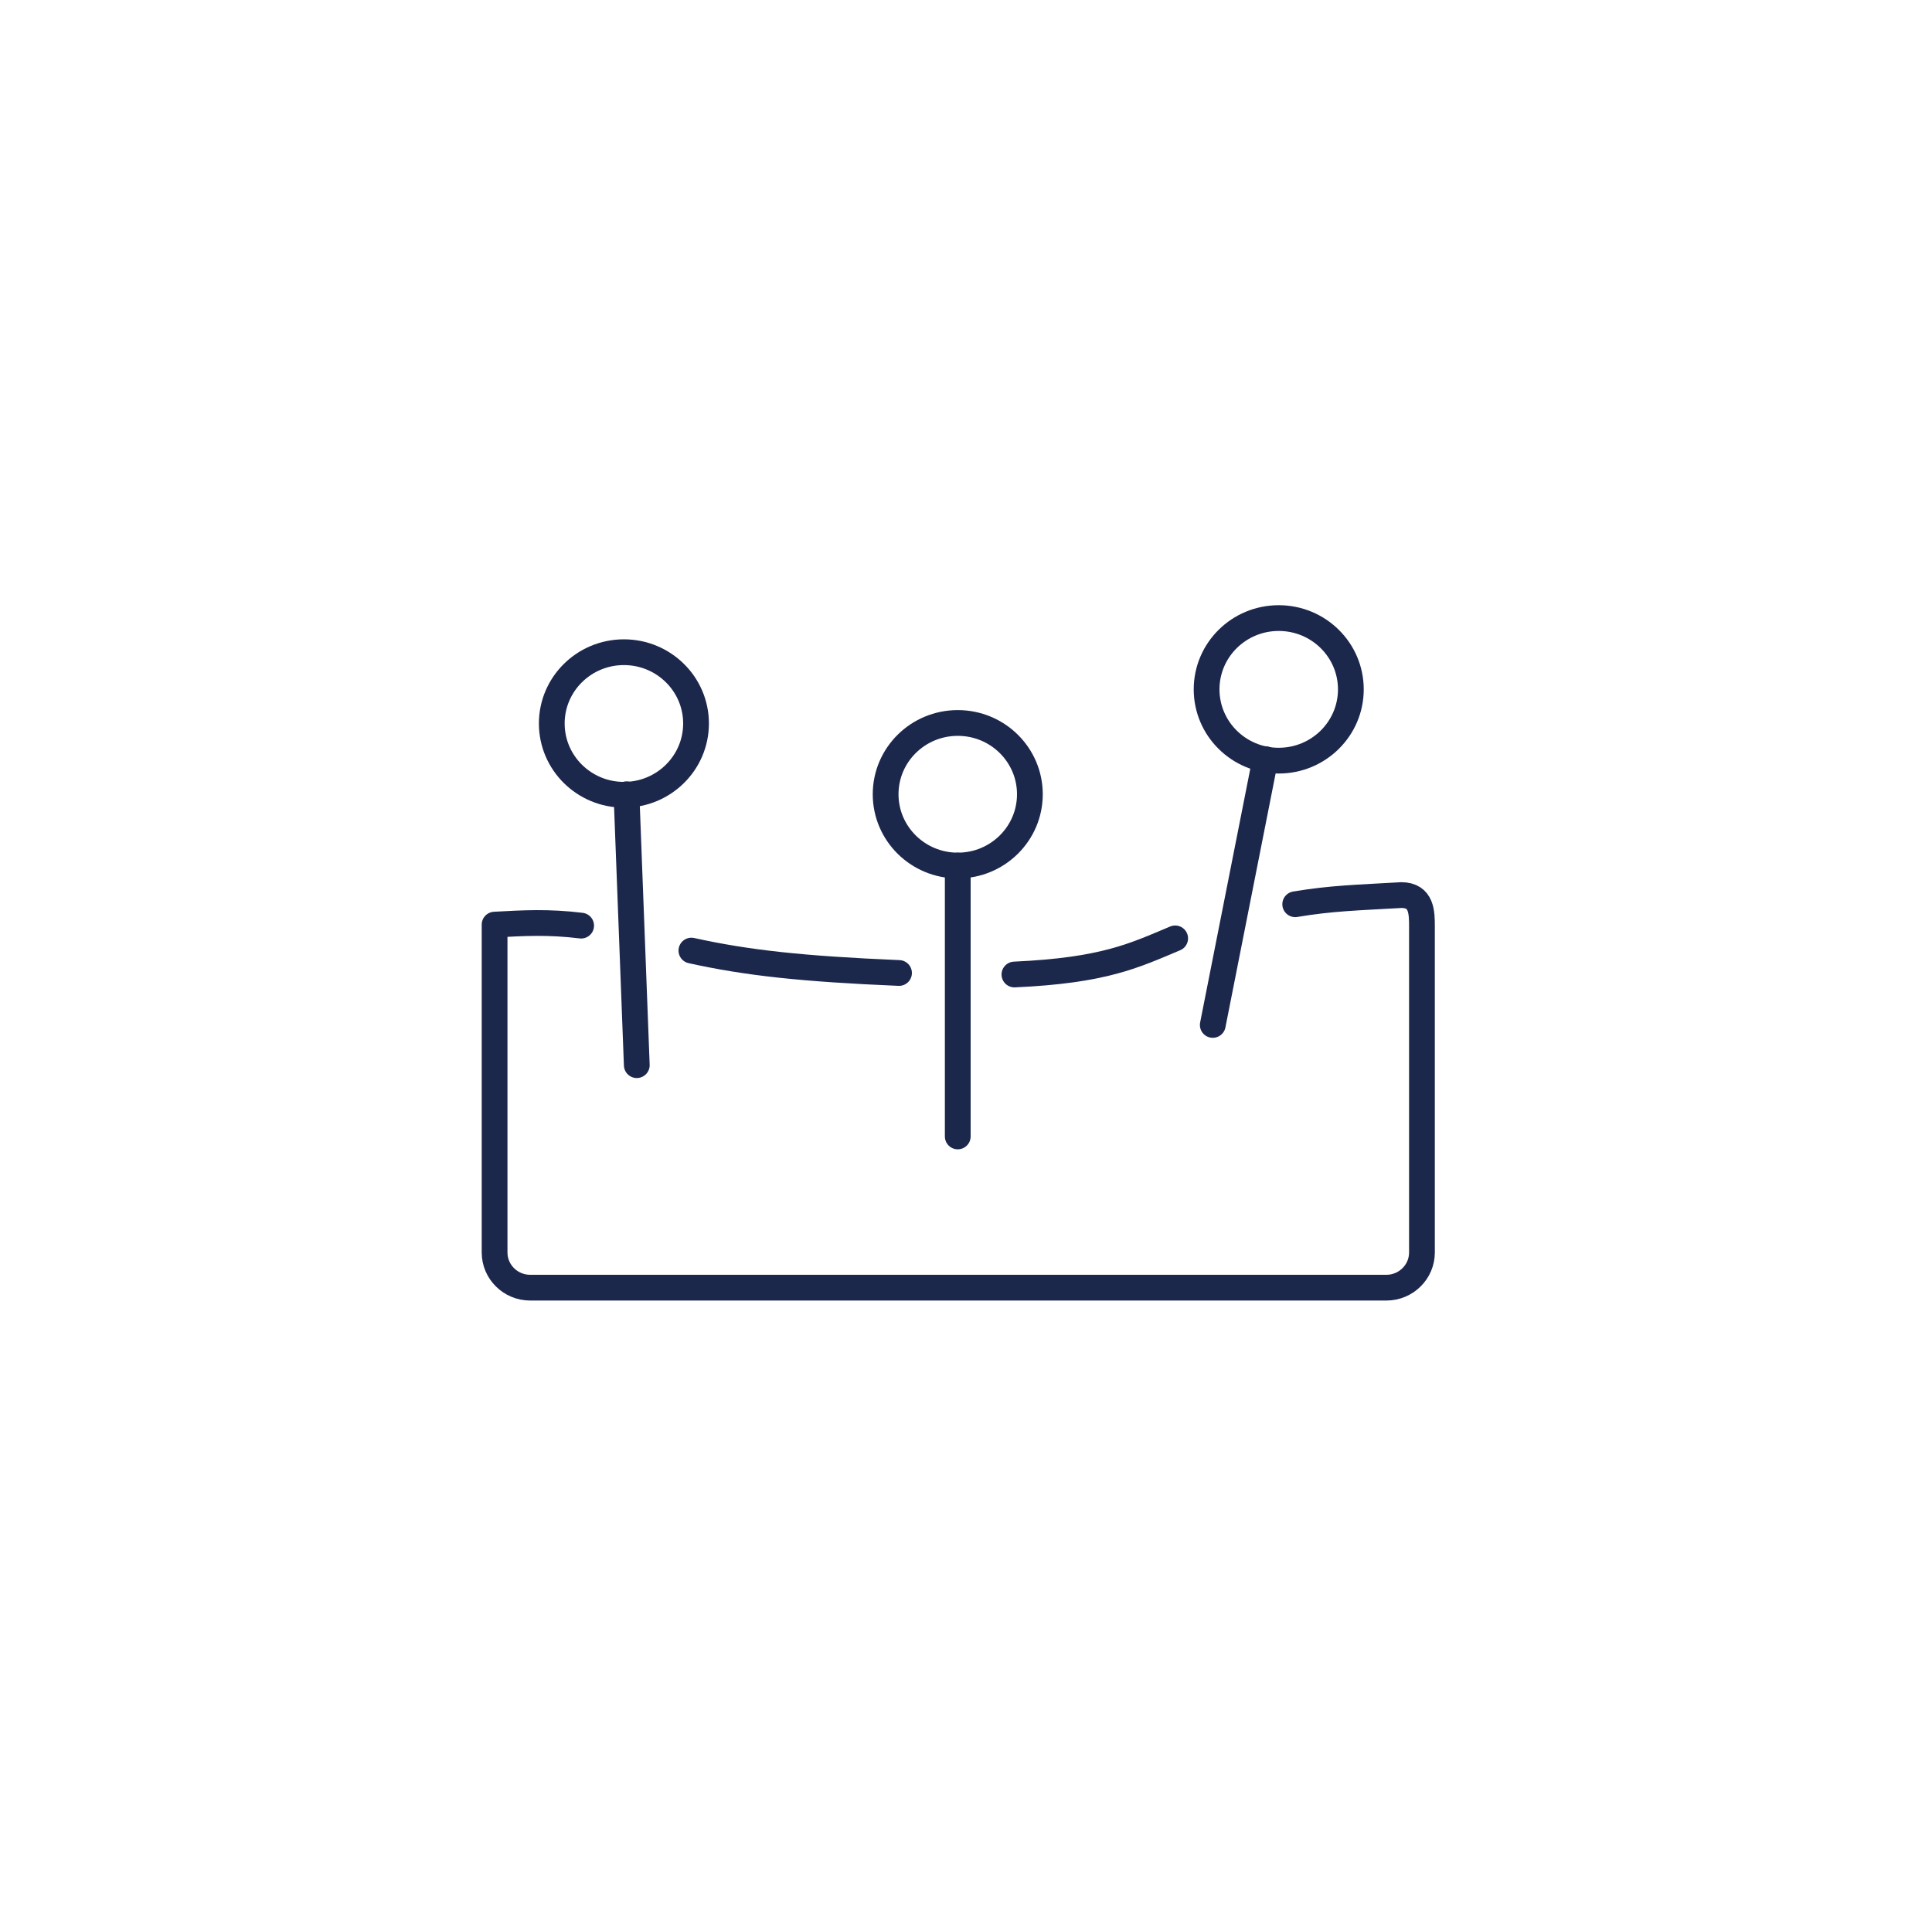 <?xml version="1.0" encoding="UTF-8"?> <svg xmlns="http://www.w3.org/2000/svg" width="75" height="74" viewBox="0 0 75 74" fill="none"><path d="M50.28 35.112C51.7 34.874 52.7 34.855 54.4 34.756C55.2 34.756 55.2 35.448 55.2 35.982V48.636C55.2 49.387 54.58 50 53.82 50H20.58C19.82 50 19.2 49.387 19.2 48.636V35.982C19.2 35.962 19.2 35.922 19.2 35.903C20.3 35.843 21.28 35.784 22.56 35.942" stroke="#1C274C" stroke-miterlimit="10" stroke-linecap="round" stroke-linejoin="round"></path><path d="M39.38 37.84C42.86 37.682 44.02 37.109 45.62 36.437" stroke="#1C274C" stroke-miterlimit="10" stroke-linecap="round" stroke-linejoin="round"></path><path d="M26.84 36.911C28.98 37.385 31.14 37.623 34.9 37.781" stroke="#1C274C" stroke-miterlimit="10" stroke-linecap="round" stroke-linejoin="round"></path><path d="M24.22 30.861C25.766 30.861 27.02 29.622 27.02 28.093C27.02 26.564 25.766 25.325 24.22 25.325C22.674 25.325 21.42 26.564 21.42 28.093C21.42 29.622 22.674 30.861 24.22 30.861Z" stroke="#1C274C" stroke-miterlimit="10" stroke-linecap="round" stroke-linejoin="round"></path><path d="M24.72 41.36L24.32 30.841" stroke="#1C274C" stroke-miterlimit="10" stroke-linecap="round" stroke-linejoin="round"></path><path d="M49.64 29.536C51.186 29.536 52.44 28.297 52.44 26.768C52.44 25.239 51.186 24 49.64 24C48.093 24 46.84 25.239 46.84 26.768C46.84 28.297 48.093 29.536 49.64 29.536Z" stroke="#1C274C" stroke-miterlimit="10" stroke-linecap="round" stroke-linejoin="round"></path><path d="M47.08 39.798L49.12 29.477" stroke="#1C274C" stroke-miterlimit="10" stroke-linecap="round" stroke-linejoin="round"></path><path d="M37.18 33.609C38.727 33.609 39.98 32.37 39.98 30.841C39.98 29.312 38.727 28.073 37.18 28.073C35.634 28.073 34.38 29.312 34.38 30.841C34.38 32.37 35.634 33.609 37.18 33.609Z" stroke="#1C274C" stroke-miterlimit="10" stroke-linecap="round" stroke-linejoin="round"></path><path d="M37.18 44.128V33.609" stroke="#1C274C" stroke-miterlimit="10" stroke-linecap="round" stroke-linejoin="round"></path></svg> 